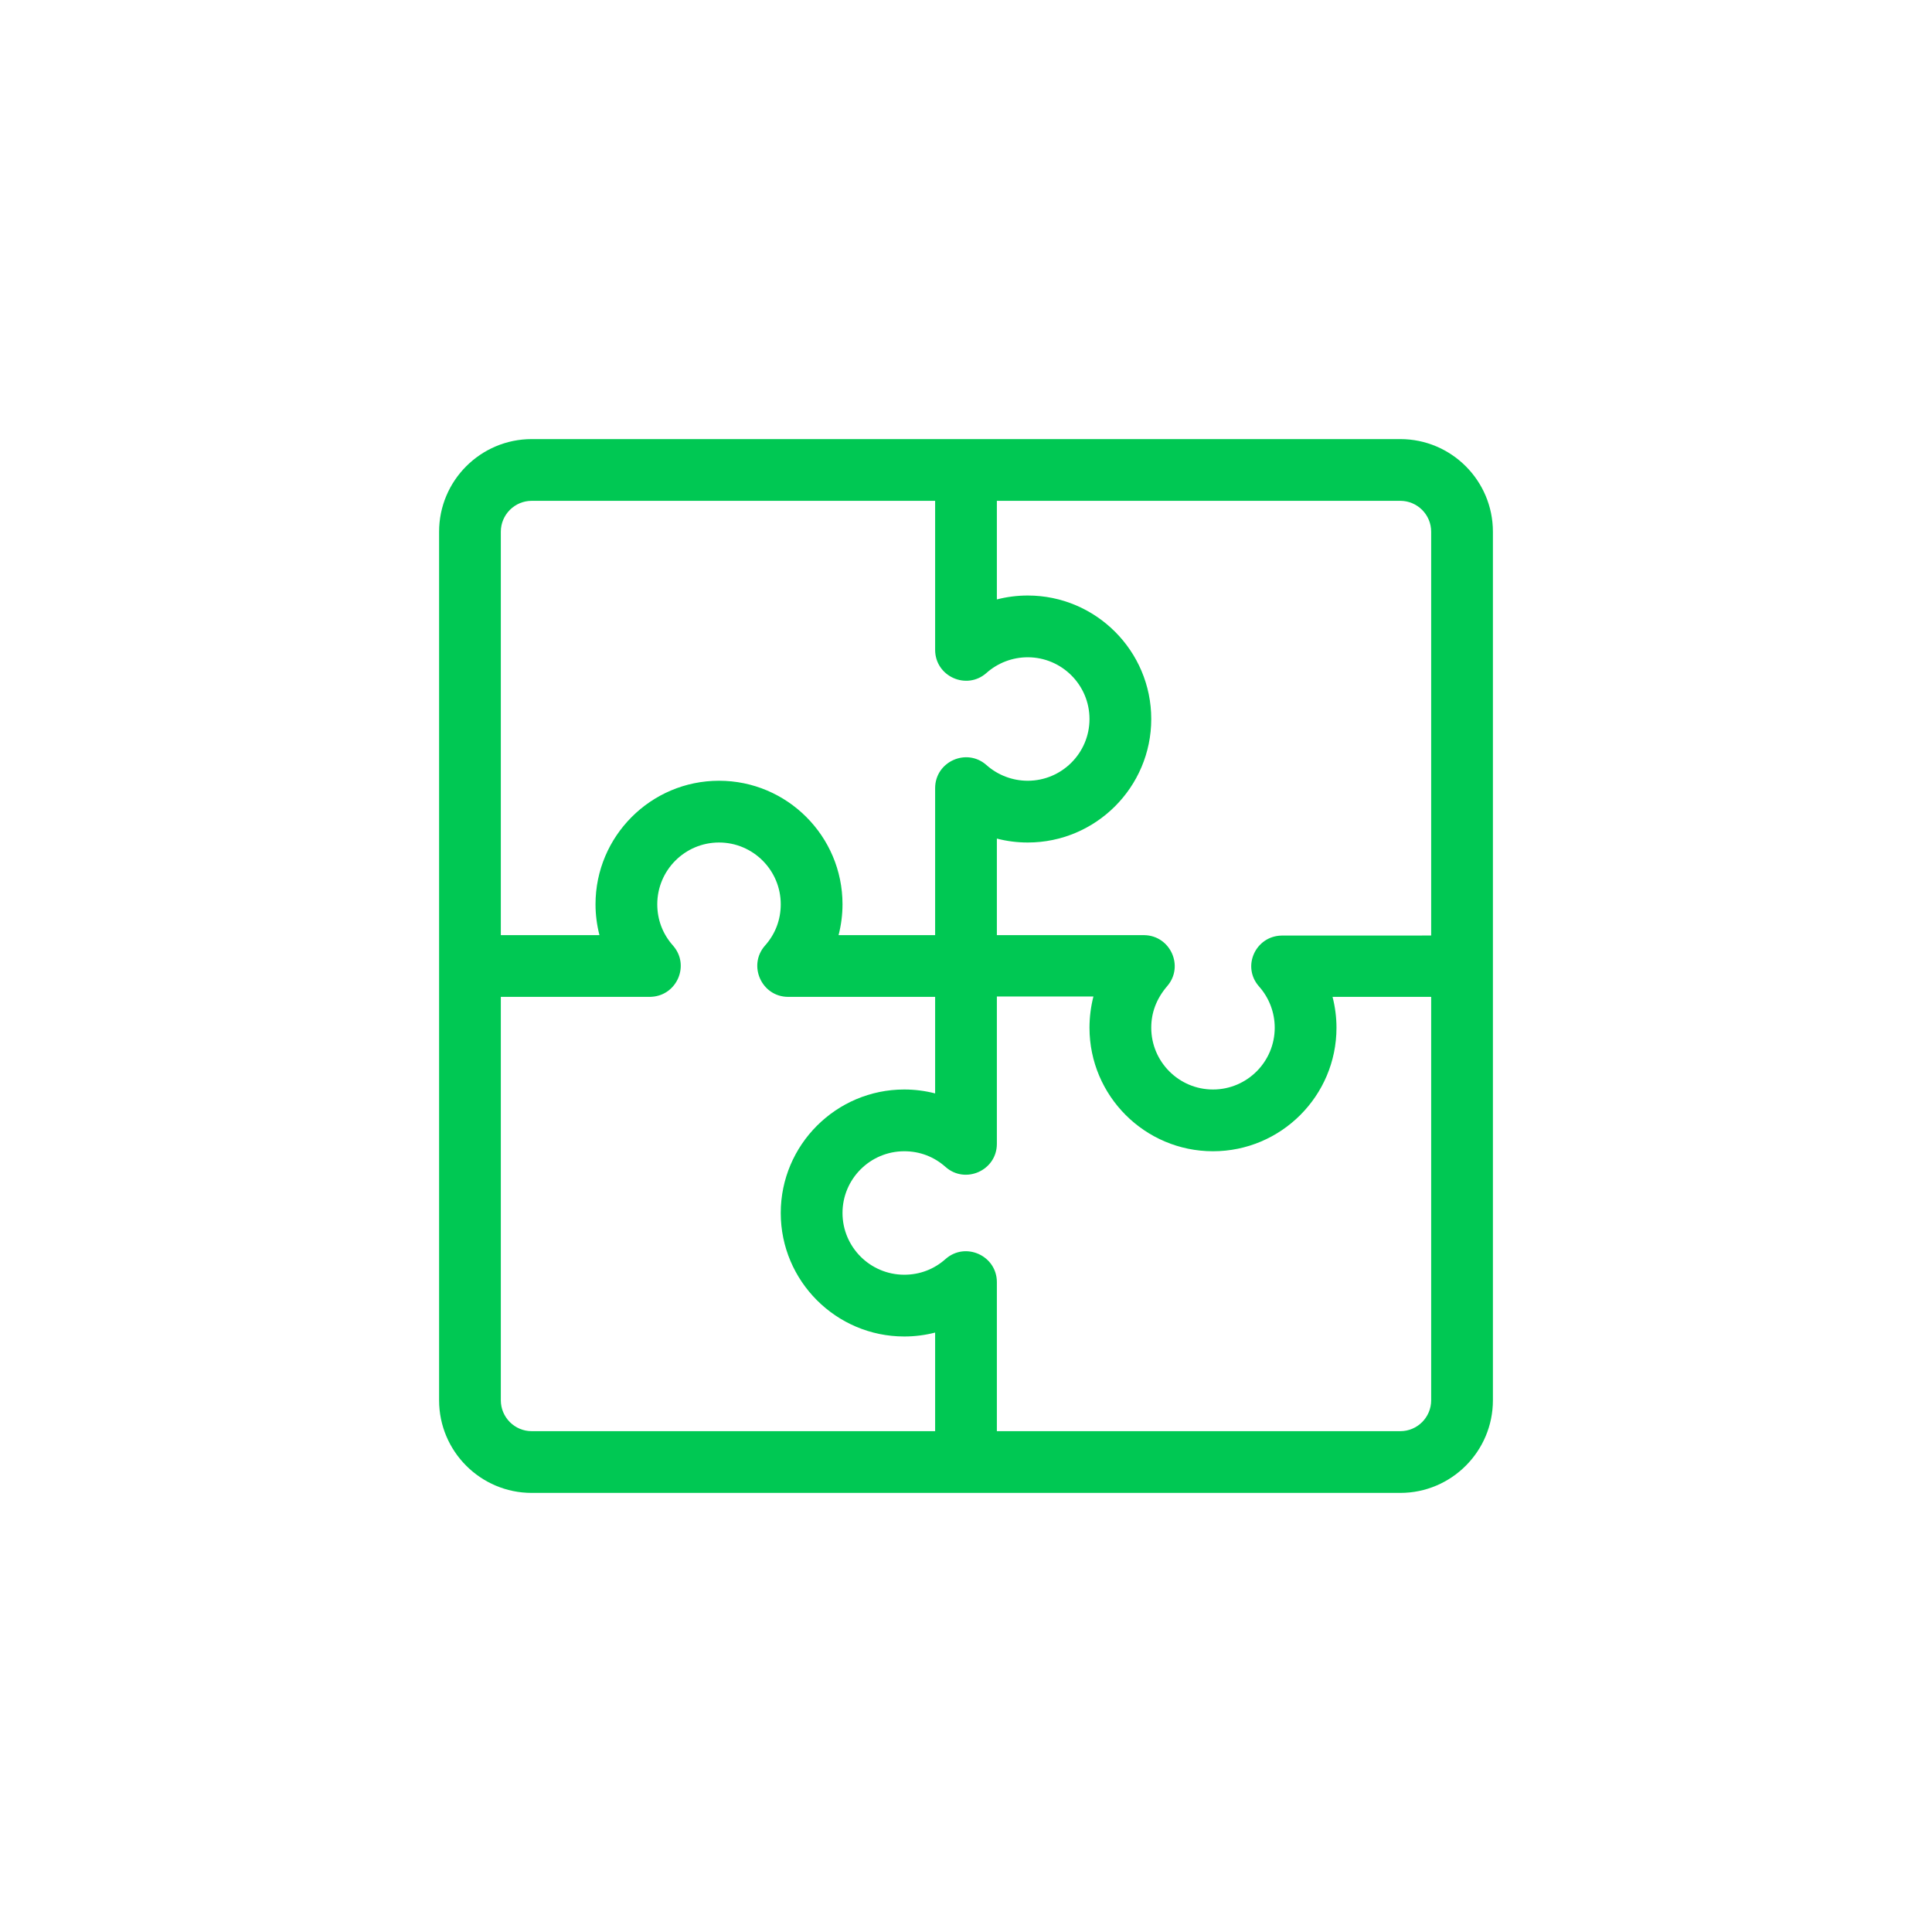 <svg width="88" height="88" viewBox="0 0 88 88" fill="none" xmlns="http://www.w3.org/2000/svg">
<rect width="88" height="88" fill="white"/>
<path d="M63.781 20H44H24.219C21.892 20 20 21.892 20 24.219V44V63.781C20 66.108 21.892 68 24.219 68H44H63.781C66.108 68 68 66.108 68 63.781V44V24.219C68 21.892 66.108 20 63.781 20ZM22.812 24.219C22.812 23.443 23.443 22.812 24.219 22.812H42.594V29.6C42.594 30.81 44.029 31.456 44.934 30.651C45.452 30.191 46.119 29.938 46.812 29.938C48.363 29.938 49.625 31.199 49.625 32.75C49.625 34.301 48.363 35.562 46.812 35.562C46.119 35.562 45.452 35.309 44.934 34.849C44.03 34.045 42.594 34.688 42.594 35.9V42.594H38.196C38.313 42.138 38.375 41.666 38.375 41.188C38.375 38.086 35.852 35.562 32.75 35.562C29.648 35.562 27.125 38.086 27.125 41.188C27.125 41.666 27.187 42.138 27.304 42.594H22.812V24.219ZM42.594 65.188H24.219C23.443 65.188 22.812 64.557 22.812 63.781V45.406H29.6C29.608 45.406 29.617 45.405 29.625 45.405C29.651 45.404 29.676 45.403 29.701 45.401C30.84 45.319 31.424 43.967 30.667 43.085C30.661 43.079 30.657 43.072 30.651 43.066C30.184 42.541 29.938 41.891 29.938 41.188C29.938 39.637 31.199 38.375 32.75 38.375C34.301 38.375 35.562 39.637 35.562 41.188C35.562 41.891 35.316 42.541 34.849 43.066C34.045 43.97 34.692 45.406 35.9 45.406C35.9 45.406 35.9 45.406 35.9 45.406C35.9 45.406 35.9 45.406 35.9 45.406H42.594V49.803C42.138 49.686 41.666 49.625 41.188 49.625C38.086 49.625 35.562 52.148 35.562 55.25C35.562 58.352 38.086 60.875 41.188 60.875C41.666 60.875 42.138 60.815 42.594 60.697V65.188ZM65.188 63.781C65.188 64.557 64.557 65.188 63.781 65.188H45.406V58.4C45.406 57.19 43.971 56.544 43.066 57.349C42.541 57.816 41.891 58.062 41.188 58.062C39.637 58.062 38.375 56.801 38.375 55.25C38.375 53.699 39.637 52.438 41.188 52.438C41.891 52.438 42.541 52.684 43.066 53.151C43.97 53.955 45.406 53.311 45.406 52.1V45.388H49.804C49.687 45.843 49.625 46.334 49.625 46.812C49.625 49.914 52.148 52.438 55.25 52.438C58.352 52.438 60.875 49.914 60.875 46.812C60.875 46.334 60.813 45.862 60.696 45.406H65.188V63.781ZM65.188 42.612C57.559 42.612 58.477 42.612 58.375 42.614C57.19 42.635 56.545 44.028 57.349 44.934C57.809 45.452 58.062 46.119 58.062 46.812C58.062 48.363 56.801 49.625 55.25 49.625C53.699 49.625 52.438 48.363 52.438 46.812C52.438 46.141 52.66 45.505 53.166 44.915C53.945 44.011 53.305 42.616 52.125 42.595C52.116 42.595 52.108 42.594 52.1 42.594H45.406V38.197C45.862 38.315 46.334 38.375 46.812 38.375C49.914 38.375 52.438 35.852 52.438 32.75C52.438 29.648 49.914 27.125 46.812 27.125C46.334 27.125 45.862 27.186 45.406 27.303V22.812H63.781C64.557 22.812 65.188 23.443 65.188 24.219V42.612Z" fill="#00C853"/>
</svg>
